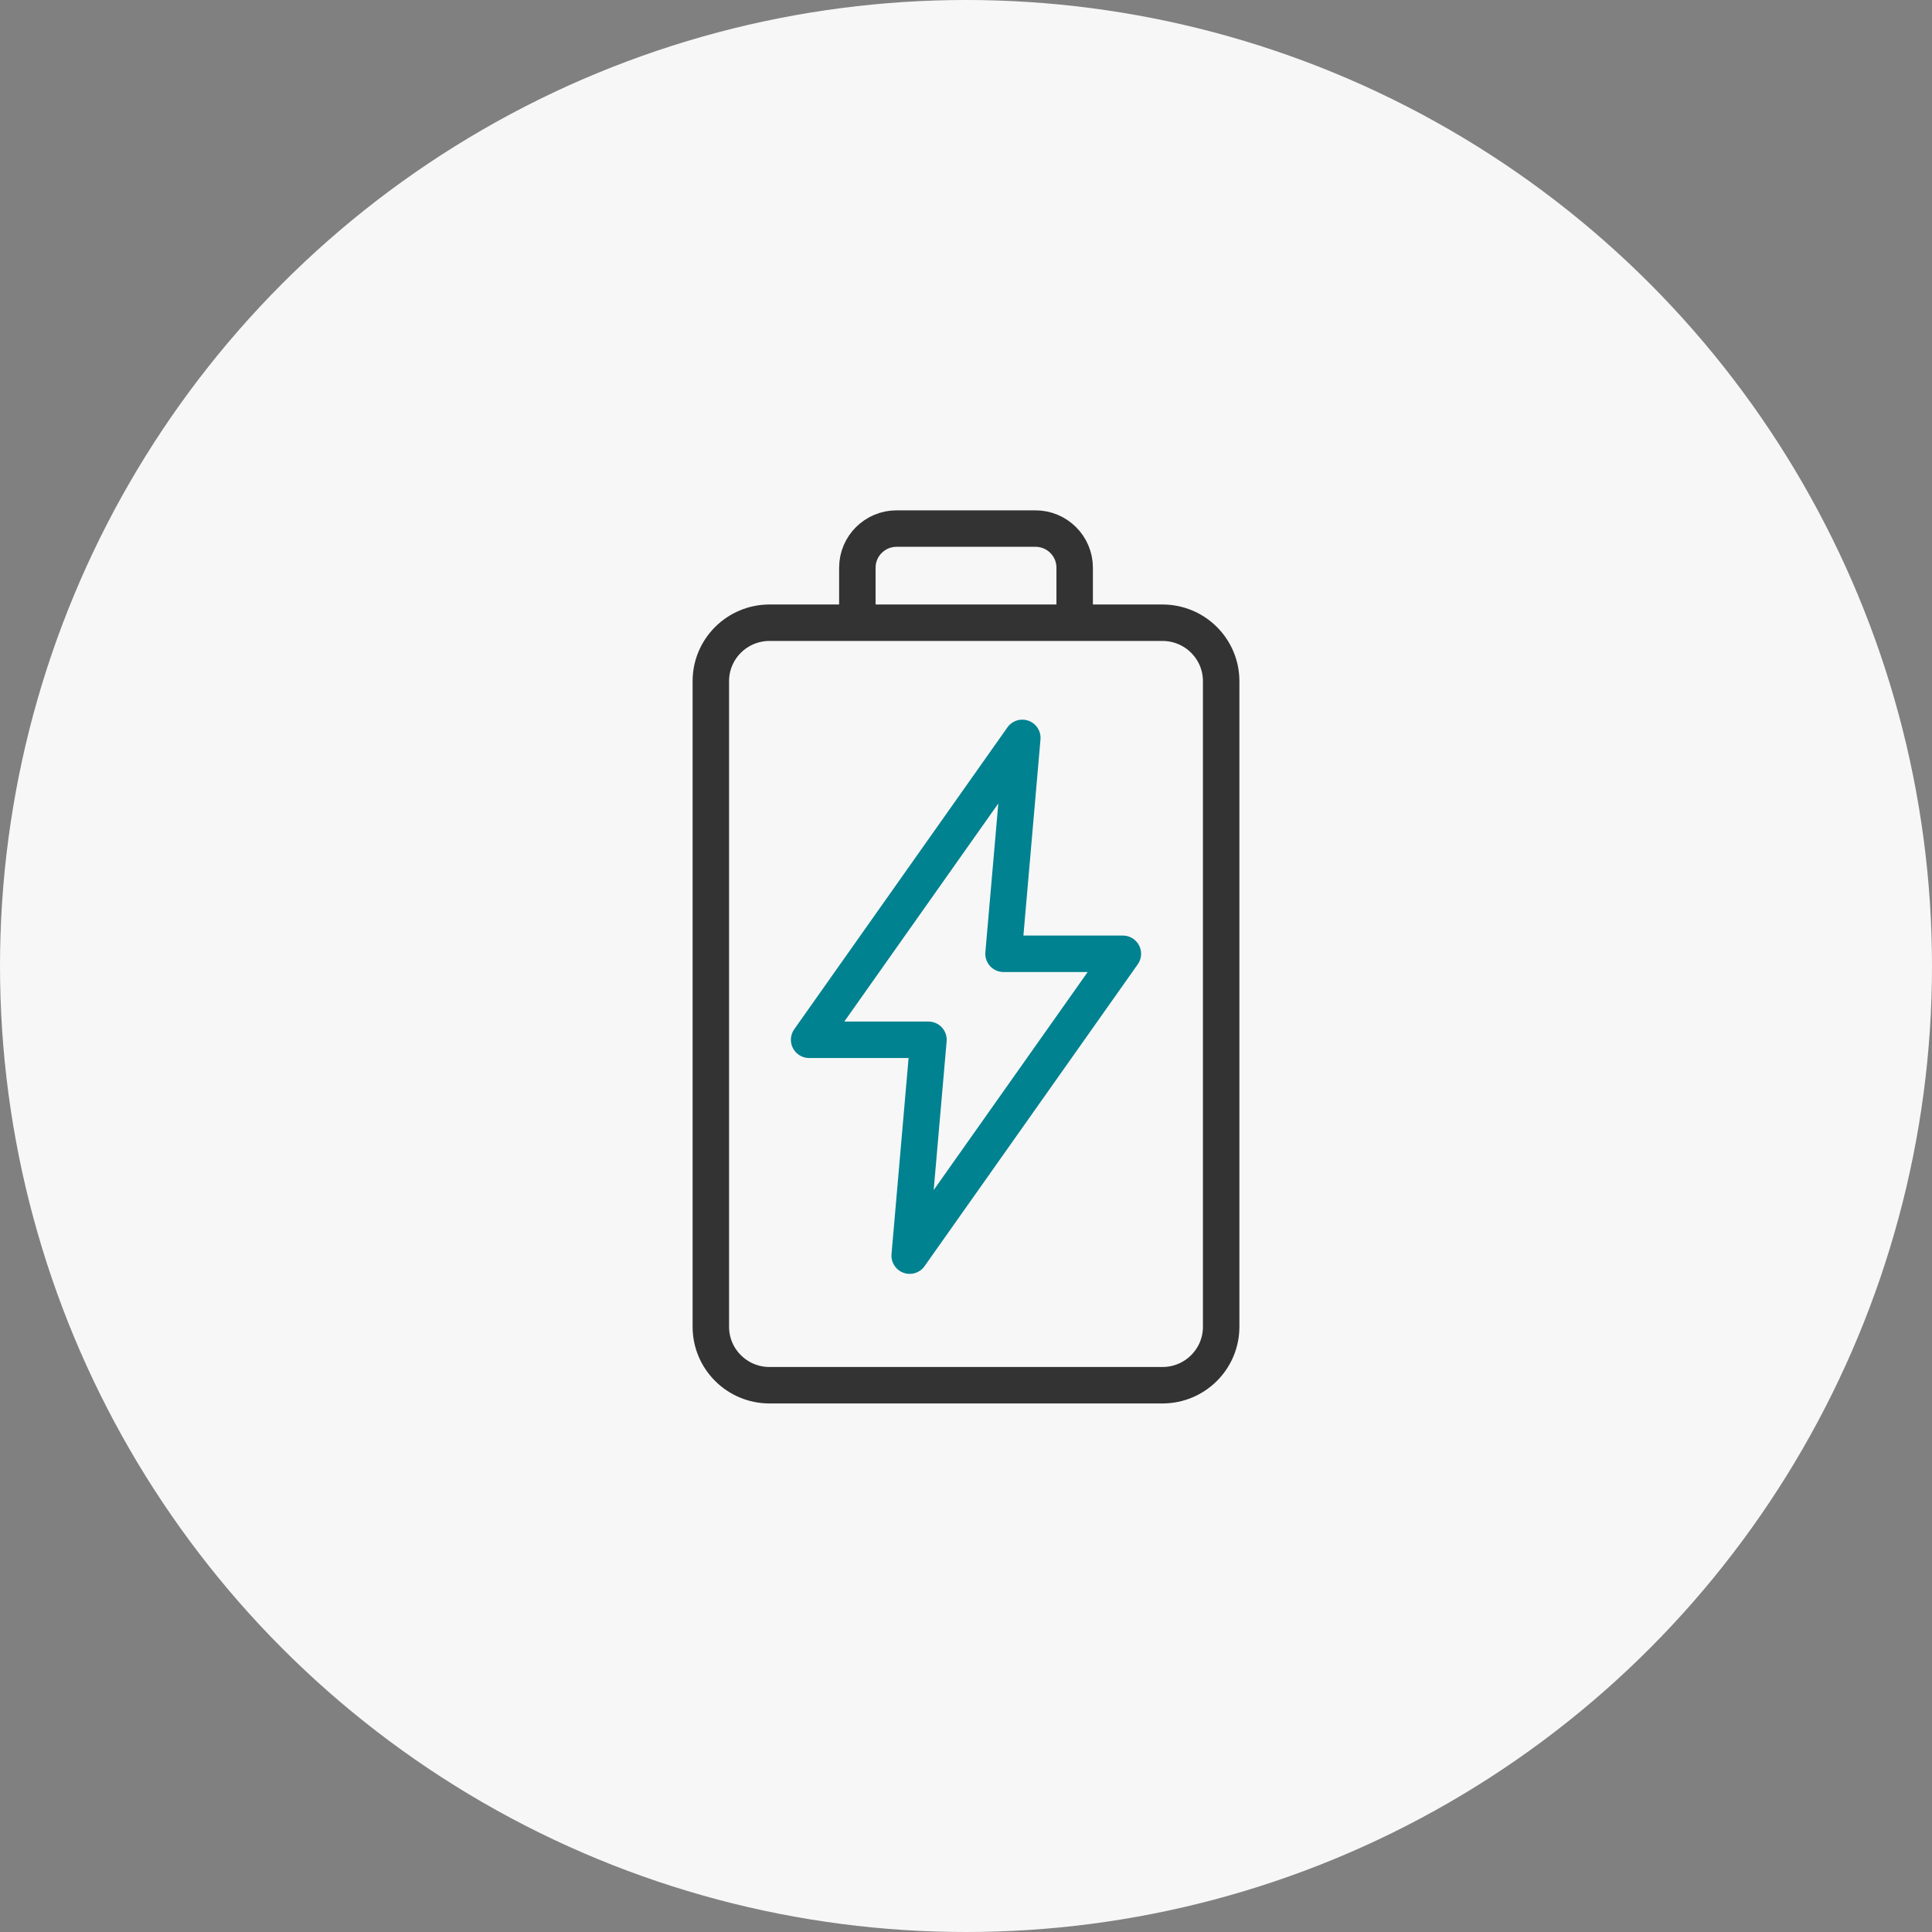 <svg width="106" height="106" viewBox="0 0 106 106" fill="none" xmlns="http://www.w3.org/2000/svg">
<rect x="0" y="0" width="106" height="106" fill="#808080" stroke="none"/>
<circle cx="53" cy="53" r="53" fill="#F7F7F7"/>
<path d="M61.607 52.33H55.059L56.09 40.484L44.393 57.048H50.941L49.91 68.891L61.607 52.33Z" stroke="#008290" stroke-width="2" stroke-linecap="round" stroke-linejoin="round"/>
<path d="M63.78 34.166H42.22C40.442 34.166 39 35.602 39 37.373V72.793C39 74.565 40.442 76.001 42.22 76.001H63.78C65.558 76.001 67 74.565 67 72.793V37.373C67 35.602 65.558 34.166 63.78 34.166Z" stroke="#333333" stroke-width="2" stroke-linecap="round" stroke-linejoin="round"/>
<path d="M58.962 33.907V31.146C58.962 29.961 57.998 29 56.808 29H49.194C48.004 29 47.039 29.961 47.039 31.146V33.907" stroke="#333333" stroke-width="2" stroke-linecap="round" stroke-linejoin="round"/>
</svg>

